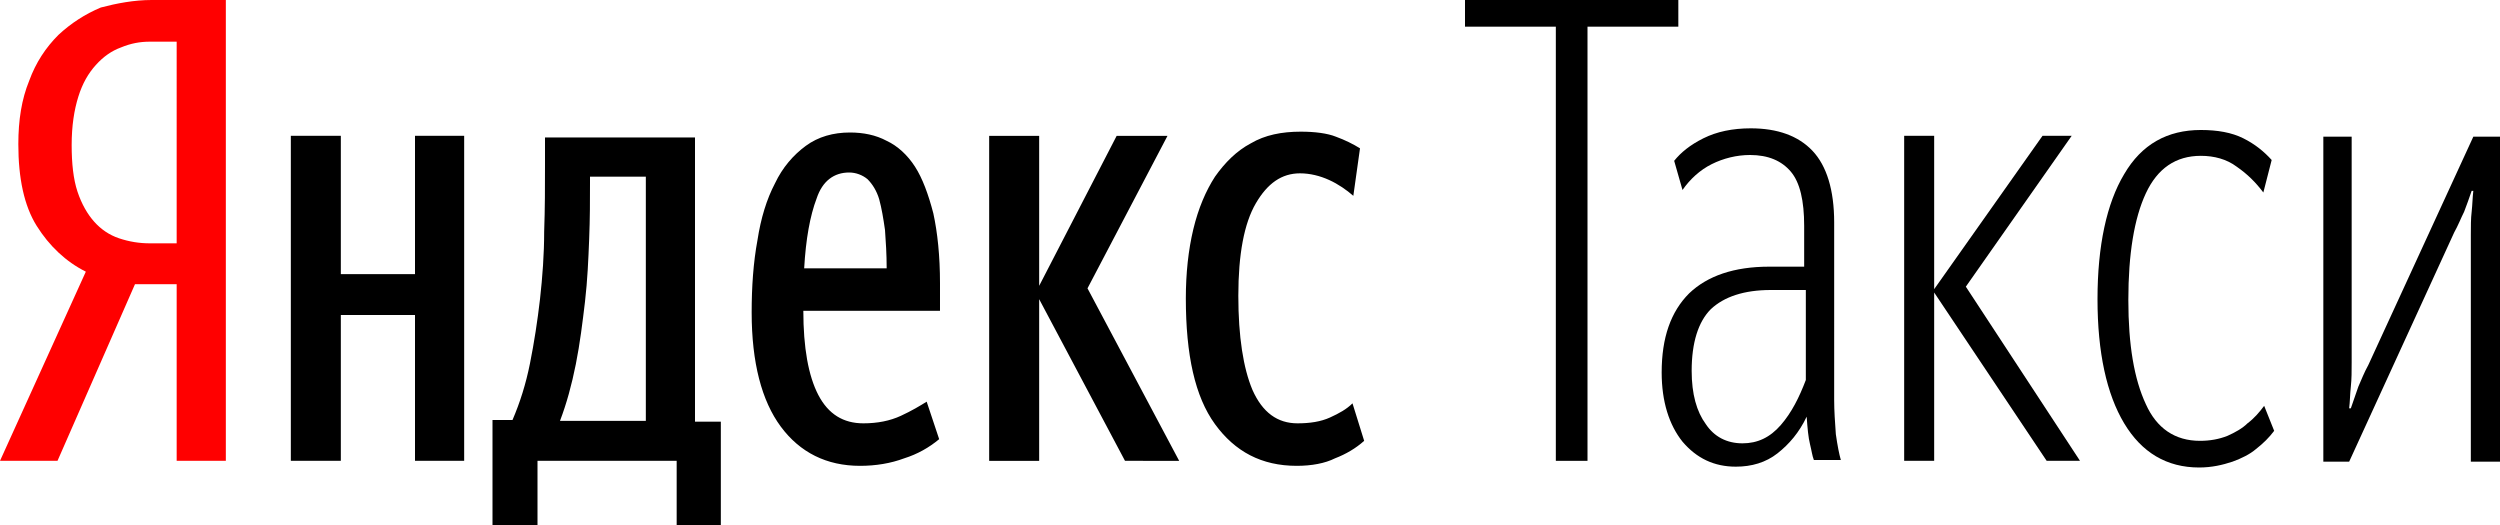 <?xml version="1.0" encoding="utf-8"?>
<!-- Generator: Adobe Illustrator 21.1.0, SVG Export Plug-In . SVG Version: 6.00 Build 0)  -->
<svg version="1.2" baseProfile="tiny" id="Layer_1" xmlns="http://www.w3.org/2000/svg" xmlns:xlink="http://www.w3.org/1999/xlink"
	 x="0px" y="0px" viewBox="0 0 300 63" overflow="auto" xml:space="preserve">
<title>logo</title>
<desc>Created with Sketch.</desc>
<g id="Page-1">
	<g id="Desktop_about_app" transform="translate(-30, -14)">
		<g id="menu">
			<g id="logo" transform="translate(30, 14)">
				<path id="Fill-1" fill="#FF0000" d="M21.2,5H18c-1.2,0-2.3,0.2-3.5,0.7c-1.1,0.4-2.1,1.1-3,2.1S9.9,10,9.4,11.6
					s-0.8,3.5-0.8,5.8c0,2.2,0.2,4.1,0.7,5.6s1.2,2.7,2,3.6s1.8,1.6,3,2s2.4,0.6,3.7,0.6h3.2V5z M16.2,34.1L6.9,55.3H0l10.3-22.7
					c-2.4-1.2-4.4-3.1-5.9-5.5s-2.2-5.7-2.2-9.8c0-2.9,0.4-5.4,1.3-7.6c0.8-2.2,2-4,3.5-5.5c1.5-1.4,3.2-2.5,5.1-3.3
					C14,0.4,16.1,0,18.2,0h8.9v55.3h-5.9V34.1H16.2z"/>
				<path id="Fill-3" d="M155.6,55.9c-4.2,0-7.4-1.7-9.8-5c-2.4-3.3-3.5-8.3-3.5-15.1c0-3,0.3-5.8,0.9-8.3c0.6-2.5,1.5-4.6,2.6-6.3
					c1.2-1.7,2.6-3.1,4.3-4c1.7-1,3.7-1.4,6-1.4c1.7,0,3.2,0.2,4.2,0.6c1.1,0.4,2.1,0.9,2.9,1.4l-0.8,5.7c-0.8-0.7-1.8-1.4-2.9-1.9
					c-1.1-0.5-2.3-0.8-3.5-0.8c-2.2,0-3.9,1.2-5.3,3.6c-1.4,2.4-2.1,6.1-2.1,11.1c0,4.9,0.6,8.7,1.7,11.3c1.2,2.7,3,4,5.4,4
					c1.5,0,2.8-0.2,3.9-0.7c1.1-0.5,2-1,2.7-1.7l1.4,4.5c-1,0.9-2.2,1.6-3.5,2.1C159,55.6,157.4,55.9,155.6,55.9L155.6,55.9z
					 M124.7,35.9v19.4h-6v-39h6v18l9.3-18h6.1l-9.6,18.3l11,20.7H135L124.7,35.9z M101.9,20.7c-1.8,0-3.2,1-3.9,3.1
					c-0.8,2.1-1.3,4.9-1.5,8.4h9.9c0-1.7-0.1-3.2-0.2-4.6c-0.2-1.4-0.4-2.6-0.7-3.7c-0.3-1-0.8-1.8-1.4-2.4
					C103.5,21,102.7,20.7,101.9,20.7L101.9,20.7z M112.7,52.7c-1.2,1-2.6,1.8-4.2,2.3c-1.6,0.6-3.4,0.9-5.3,0.9
					c-4,0-7.2-1.6-9.5-4.7c-2.3-3.1-3.5-7.7-3.5-13.7c0-3.1,0.2-6,0.7-8.7c0.4-2.6,1.1-4.9,2.1-6.8c0.9-1.9,2.2-3.4,3.7-4.5
					s3.3-1.6,5.3-1.6c1.6,0,3.1,0.3,4.4,1c1.3,0.6,2.5,1.7,3.4,3.1s1.6,3.3,2.2,5.6c0.5,2.3,0.8,5.1,0.8,8.4v3.3H96.4
					c0,4.4,0.6,7.8,1.8,10.1c1.2,2.3,3,3.4,5.4,3.4c1.7,0,3.2-0.3,4.5-0.9c1.3-0.6,2.3-1.2,3.1-1.7L112.7,52.7z M77.5,21.2h-6.7v0.7
					c0,2.1,0,4.3-0.1,6.8s-0.2,4.9-0.5,7.5c-0.3,2.5-0.6,5-1.1,7.5s-1.1,4.7-1.9,6.8h10.3C77.5,50.5,77.5,21.2,77.5,21.2z M86.6,63
					h-5.4v-7.7H64.5V63h-5.4V50.4h2.4c0.9-2.1,1.6-4.3,2.1-6.8s0.9-5.1,1.2-7.7c0.3-2.7,0.5-5.4,0.5-8.1c0.1-2.8,0.1-5.4,0.1-8v-3.3
					h18v34.1h3.1V63H86.6z M55.7,16.3v39h-5.9V37.8h-8.9v17.5h-6v-39h6v16.6h8.9V16.3H55.7z"/>
				<polygon id="Fill-6" points="190.5,3.2 190.5,55.3 186.7,55.3 186.7,3.2 175.8,3.2 175.8,0 201.4,0 201.4,3.2 				"/>
				<path id="Fill-8" d="M209.1,53.2c1.8,0,3.3-0.7,4.6-2.2s2.2-3.3,3-5.4V34.8h-4.2c-3.2,0-5.6,0.8-7.2,2.3c-1.5,1.5-2.3,4-2.3,7.4
					c0,2.8,0.6,4.9,1.7,6.4C205.7,52.4,207.2,53.2,209.1,53.2L209.1,53.2z M217.665,55.2c-0.2-0.5-0.265-1.1-0.465-1.9
					s-0.3-1.9-0.4-3.3c-0.9,1.9-2.1,3.3-3.5,4.4c-1.4,1.1-3.1,1.6-5,1.6c-2.6,0-4.7-1-6.4-3c-1.6-2-2.5-4.8-2.5-8.3
					c0-4.2,1.1-7.3,3.3-9.5c2.2-2.1,5.4-3.2,9.6-3.2h4.2v-4.9c0-3-0.5-5.2-1.6-6.5c-1.1-1.3-2.7-2-4.9-2c-1.6,0-3.2,0.4-4.6,1.1
					c-1.4,0.7-2.6,1.8-3.5,3.1l-1-3.5c0.8-1,1.9-1.9,3.5-2.7c1.6-0.8,3.5-1.2,5.7-1.2c3.2,0,5.7,0.9,7.4,2.7s2.6,4.7,2.6,8.6V48
					c0,1.3,0.1,2.7,0.2,4.1c0.2,1.4,0.4,2.4,0.6,3.1L217.665,55.2z"/>
				<polygon id="Fill-10" points="232.1,55.3 228.5,55.3 228.5,16.3 232.1,16.3 232.1,34.7 245.1,16.3 248.6,16.3 235.9,34.4 
					249.6,55.3 245.6,55.3 232.1,35.1 				"/>
				<path id="Fill-12" d="M264,52.9c1.2,0,2.3-0.2,3.3-0.6c0.9-0.4,1.8-0.9,2.4-1.5c0.8-0.6,1.4-1.3,2-2.1l1.2,3
					c-0.6,0.8-1.3,1.5-2.2,2.2c-0.7,0.6-1.7,1.1-2.8,1.5c-1.2,0.4-2.5,0.7-4,0.7c-3.9,0-6.9-1.8-9-5.3s-3.2-8.5-3.2-14.9
					s1.1-11.5,3.2-15c2.1-3.6,5.2-5.3,9.2-5.3c2,0,3.7,0.3,5.1,1s2.5,1.6,3.4,2.6l-1,3.9c-0.9-1.2-1.9-2.2-3.2-3.1
					c-1.2-0.9-2.7-1.3-4.3-1.3c-3,0-5.2,1.5-6.6,4.5s-2.1,7.3-2.1,12.8c0,5.4,0.7,9.5,2.1,12.5C258.8,51.4,261,52.9,264,52.9"/>
				<path id="Fill-14" d="M296.5,28.2c0-1,0-2,0.1-2.8c0.1-0.9,0.1-1.7,0.2-2.5h-0.2c-0.3,0.9-0.6,1.7-0.9,2.5
					c-0.4,0.8-0.7,1.6-1.2,2.5l-12.6,27.5h-3.1v-39h3.4v27.1c0,1,0,2-0.1,2.9s-0.1,1.8-0.2,2.6h0.2c0.3-0.9,0.6-1.7,0.9-2.6
					c0.4-0.9,0.7-1.7,1.2-2.6l12.6-27.4h3.2v39h-3.5V28.2z"/>
			</g>
		</g>
	</g>
</g>
</svg>
